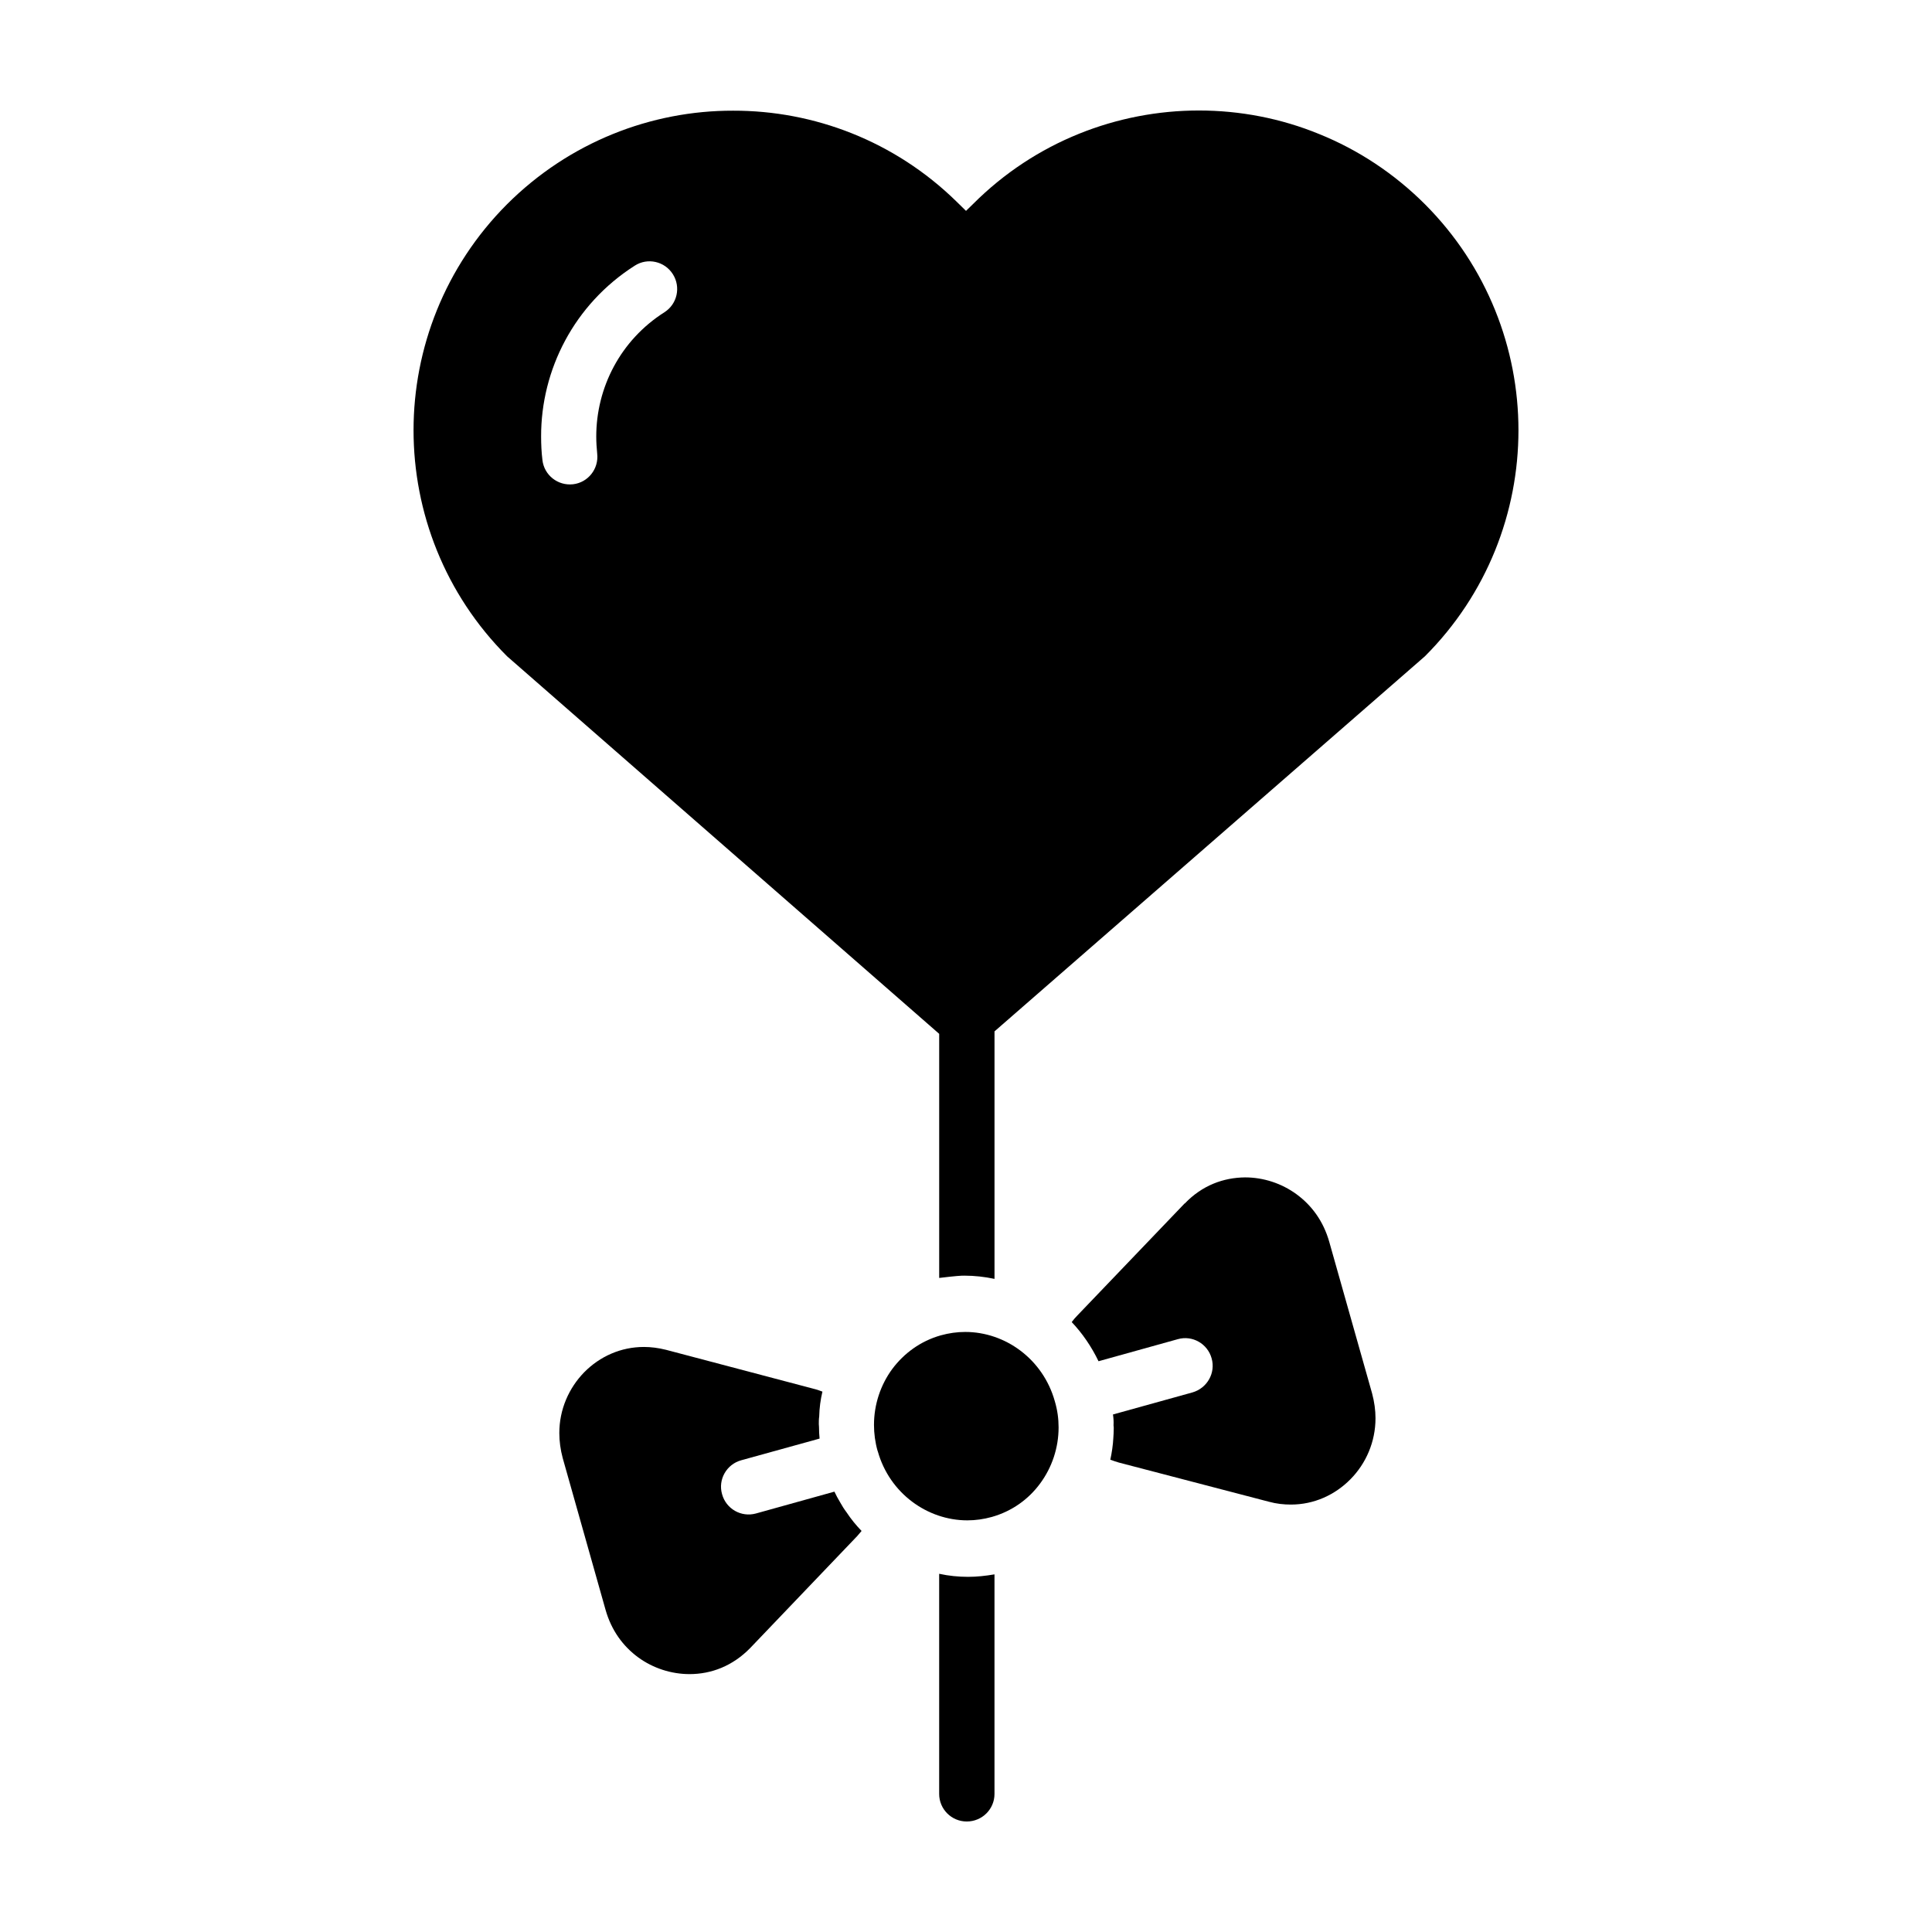 <?xml version="1.0" encoding="UTF-8"?>
<!-- Uploaded to: ICON Repo, www.svgrepo.com, Generator: ICON Repo Mixer Tools -->
<svg fill="#000000" width="800px" height="800px" version="1.1" viewBox="144 144 512 512" xmlns="http://www.w3.org/2000/svg">
 <g>
  <path d="m392.89 561.07v58.34c0 4.031 3.273 7.305 7.305 7.305 4.082 0 7.356-3.273 7.356-7.305v-58.188c-2.367 0.402-4.684 0.656-7.004 0.656-2.566-0.004-5.137-0.254-7.656-0.809z"/>
  <path d="m496.28 473.15c-1.562-5.543-4.684-9.723-8.664-12.645-3.981-2.922-8.816-4.484-13.652-4.484-5.742 0.051-11.387 2.117-15.973 6.902h-0.051l-28.414 29.676c-0.555 0.555-1.059 1.16-1.512 1.762 2.82 2.973 5.238 6.5 7.106 10.379l21.008-5.844c3.879-1.109 7.91 1.211 8.969 5.09 1.109 3.879-1.211 7.91-5.09 9.02l-21.059 5.844c0.152 0.957 0.203 1.914 0.152 2.871l0.051 0.555v0.402c0 0.805-0.051 1.562-0.102 2.316v0.051c-0.102 1.965-0.402 3.93-0.805 5.793 0.754 0.301 1.512 0.504 2.266 0.754l39.75 10.379c2.016 0.555 3.981 0.754 5.844 0.754 6.098 0 11.637-2.519 15.77-6.699 4.133-4.18 6.648-9.926 6.648-16.172 0-2.117-0.301-4.332-0.906-6.602z"/>
  <path d="m366.64 542.12c-0.555-0.906-1.059-1.863-1.512-2.82l-20.809 5.793c-3.879 1.059-7.91-1.211-8.969-5.141-1.109-3.879 1.211-7.91 5.09-8.969l20.758-5.742c-0.102-1.008-0.152-2.066-0.152-3.074l-0.051-0.754c0-0.656 0-1.359 0.102-2.016 0.051-2.266 0.352-4.484 0.855-6.602-0.605-0.203-1.16-0.453-1.762-0.605l-39.699-10.48c-2.016-0.504-3.981-0.754-5.844-0.754-6.144 0-11.688 2.519-15.82 6.699-4.082 4.18-6.602 9.875-6.602 16.121 0 2.168 0.301 4.383 0.906 6.648l11.336 40.152c1.562 5.543 4.684 9.723 8.664 12.645 3.93 2.871 8.766 4.434 13.602 4.434 5.742 0 11.387-2.117 16.07-6.902l28.363-29.676c0.352-0.402 0.754-0.906 1.16-1.359-1.461-1.512-2.82-3.176-3.981-4.938-0.648-0.848-1.203-1.754-1.707-2.66z"/>
  <path d="m399.8 496.98c-2.168 0-4.332 0.301-6.5 0.906-5.34 1.512-9.723 4.734-12.848 8.918-3.074 4.18-4.836 9.371-4.836 14.812 0 2.266 0.301 4.586 0.957 6.902l0.051 0.051v0.051c3.125 11.133 13.148 18.289 23.73 18.289 2.168 0 4.332-0.301 6.5-0.906 5.34-1.512 9.723-4.684 12.797-8.867 3.125-4.231 4.887-9.422 4.887-14.863 0-2.266-0.301-4.586-1.008-6.953-3.125-11.133-13.102-18.34-23.73-18.34z"/>
  <path d="m521.67 198.17c-8.262-8.262-17.836-14.508-28.062-18.641-10.176-4.18-21.059-6.246-31.891-6.246-21.613 0-43.328 8.262-59.801 24.738l-1.914 1.863-2.519-2.469c-16.426-16.074-37.836-24.133-59.199-24.082-21.664-0.051-43.43 8.312-59.953 24.836-16.473 16.523-24.738 38.238-24.738 59.852 0 21.664 8.262 43.379 24.789 59.902l0.402 0.352 114.11 99.703v64.688c4.684-0.555 5.691-0.605 6.699-0.605 2.672 0 5.34 0.301 7.961 0.855v-65.59l113.66-99.051 0.402-0.352c16.523-16.523 24.789-38.238 24.789-59.902 0-21.613-8.262-43.324-24.738-59.852zm-234.27 61.516c-0.051-17.684 8.766-35.066 24.836-45.293 3.375-2.168 7.91-1.16 10.078 2.266 2.168 3.426 1.16 7.91-2.215 10.078-11.738 7.457-18.086 20.051-18.086 32.949 0 1.512 0.102 3.023 0.25 4.535 0.453 4.031-2.418 7.656-6.398 8.113-4.031 0.453-7.656-2.418-8.113-6.398-0.254-2.066-0.352-4.184-0.352-6.25z"/>
 </g>
</svg>